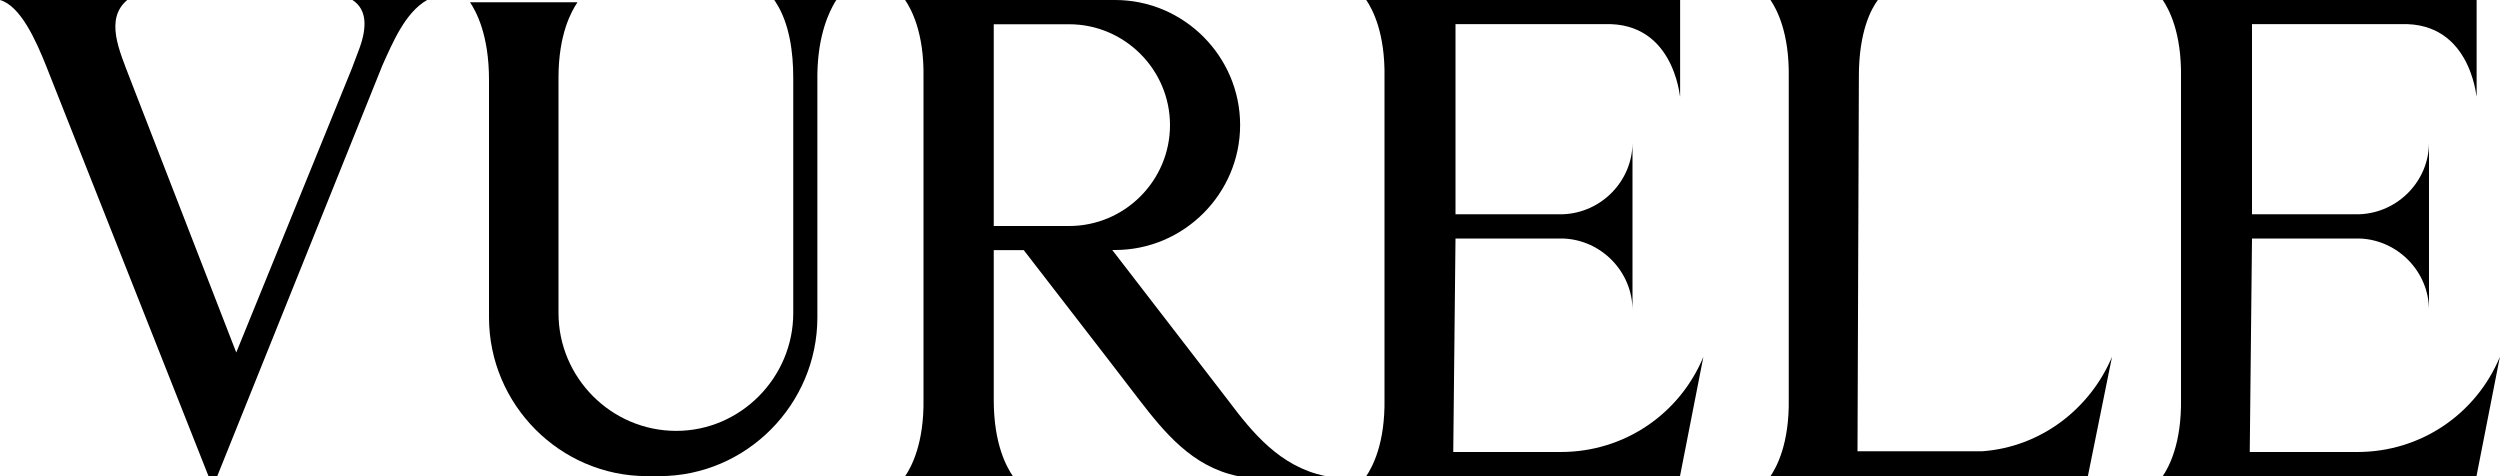 <svg xml:space="preserve" style="enable-background:new 0 0 2000 380.9;" viewBox="0 0 2000 380.9" y="0px" x="0px" xmlns:xlink="http://www.w3.org/1999/xlink" xmlns="http://www.w3.org/2000/svg" id="Layer_1" version="1.1">
<g>
	<path d="M166.8,380.9L36.9,52.7C28.7,32.2,16.4,4.7,0,0c38.6,0,63.2,0,101.8,0c-18.1,15.2-6.4,40.4,2.3,63.2L189,282l92.4-227
		c2.3-5.8,4.1-11.1,6.4-17c5.8-16.4,5.8-30.4-5.8-38c22.2,0,37.4,0,59.7,0C324.1,10,314.2,34,306,52.1L173.8,380.9L166.8,380.9
		L166.8,380.9z"></path>
	<path d="M619.4,0h49.7l-1.2,1.8c-4.1,7-13.5,25.2-14,57.3v194.8c0,69.6-56.8,127-126.4,127h-9.9c-69.6,0-126.4-57.3-126.4-127V63.8
		c0-36.3-10.5-55-15.2-62h86c-4.7,7-15.2,25.2-15.2,60.3c0,63.2,0,125.2,0,188.4c0,51.5,42.1,94.2,94.2,94.2
		c51.5,0,93.6-42.7,93.6-94.2c0-63.2,0-125.2,0-188.4c0-19.9-2.9-43.3-14-60.3L619.4,0z"></path>
	<path d="M892.1,0c55,0,100,45.1,100,100c0,55-45.1,100-100,100h-2.3L982.3,320c19.3,25.7,41.5,53.3,77.8,60.8h-70.2
		c-36.3-7.6-58.5-35.1-78.4-60.8l-25.2-32.8L819,200.1h-24V320c0,35.7,10.5,53.8,15.2,60.8h-86c4.7-7,15.2-25.7,14.6-62V62
		c0.6-36.3-10-55-14.7-62H892.1z M795,19.3c0,53.8,0,107.7,0,161.5h60.3c44.5,0,80.7-36.3,80.7-80.7s-36.3-80.7-80.7-80.7H795z"></path>
	<path d="M1344.1,0v76.1c0,10.5-0.6-55-55.6-56.8c-1.2,0-2.9,0-4.7,0h-119.4v152.1c1.8,0,84.8,0,86,0c31-1.2,55.6-26.9,55.6-57.3
		v134c0-30.4-24.6-56.2-55.6-57.3c-1.2,0-2.9,0-4.7,0h-81.3l-1.8,170.8h86c51.5,0,95.4-31,114.1-76.1l-18.7,95.4h-251
		c4.7-7,15.2-25.7,14.6-62V62c0.6-36.3-9.9-55-14.6-62H1344.1z"></path>
	<path d="M1502.3,0c-5.3,7-15.2,25.2-15.2,60.8L1486,361h100c46.8-3.5,86-33.9,103.6-75.5l-19.3,95.4h-253.9
		c4.7-7,15.2-25.7,14.6-62V62c0.6-36.3-9.9-55-14.6-62H1502.3z"></path>
	<path d="M1981.3,0v76.1c0,10.5-0.6-55-55.6-56.8c-1.2,0-2.9,0-4.7,0h-119.4v152.1c1.8,0,84.8,0,86,0c31-1.2,55.6-26.9,55.6-57.3
		v134c0-30.4-24.6-56.2-55.6-57.3c-1.2,0-2.9,0-4.7,0h-81.3l-1.8,170.8h86c51.5,0,95.4-31,114.1-76.1l-18.7,95.4h-251
		c4.7-7,15.2-25.7,14.6-62V62c0.6-36.3-9.9-55-14.6-62H1981.3z"></path>
</g>
</svg>
